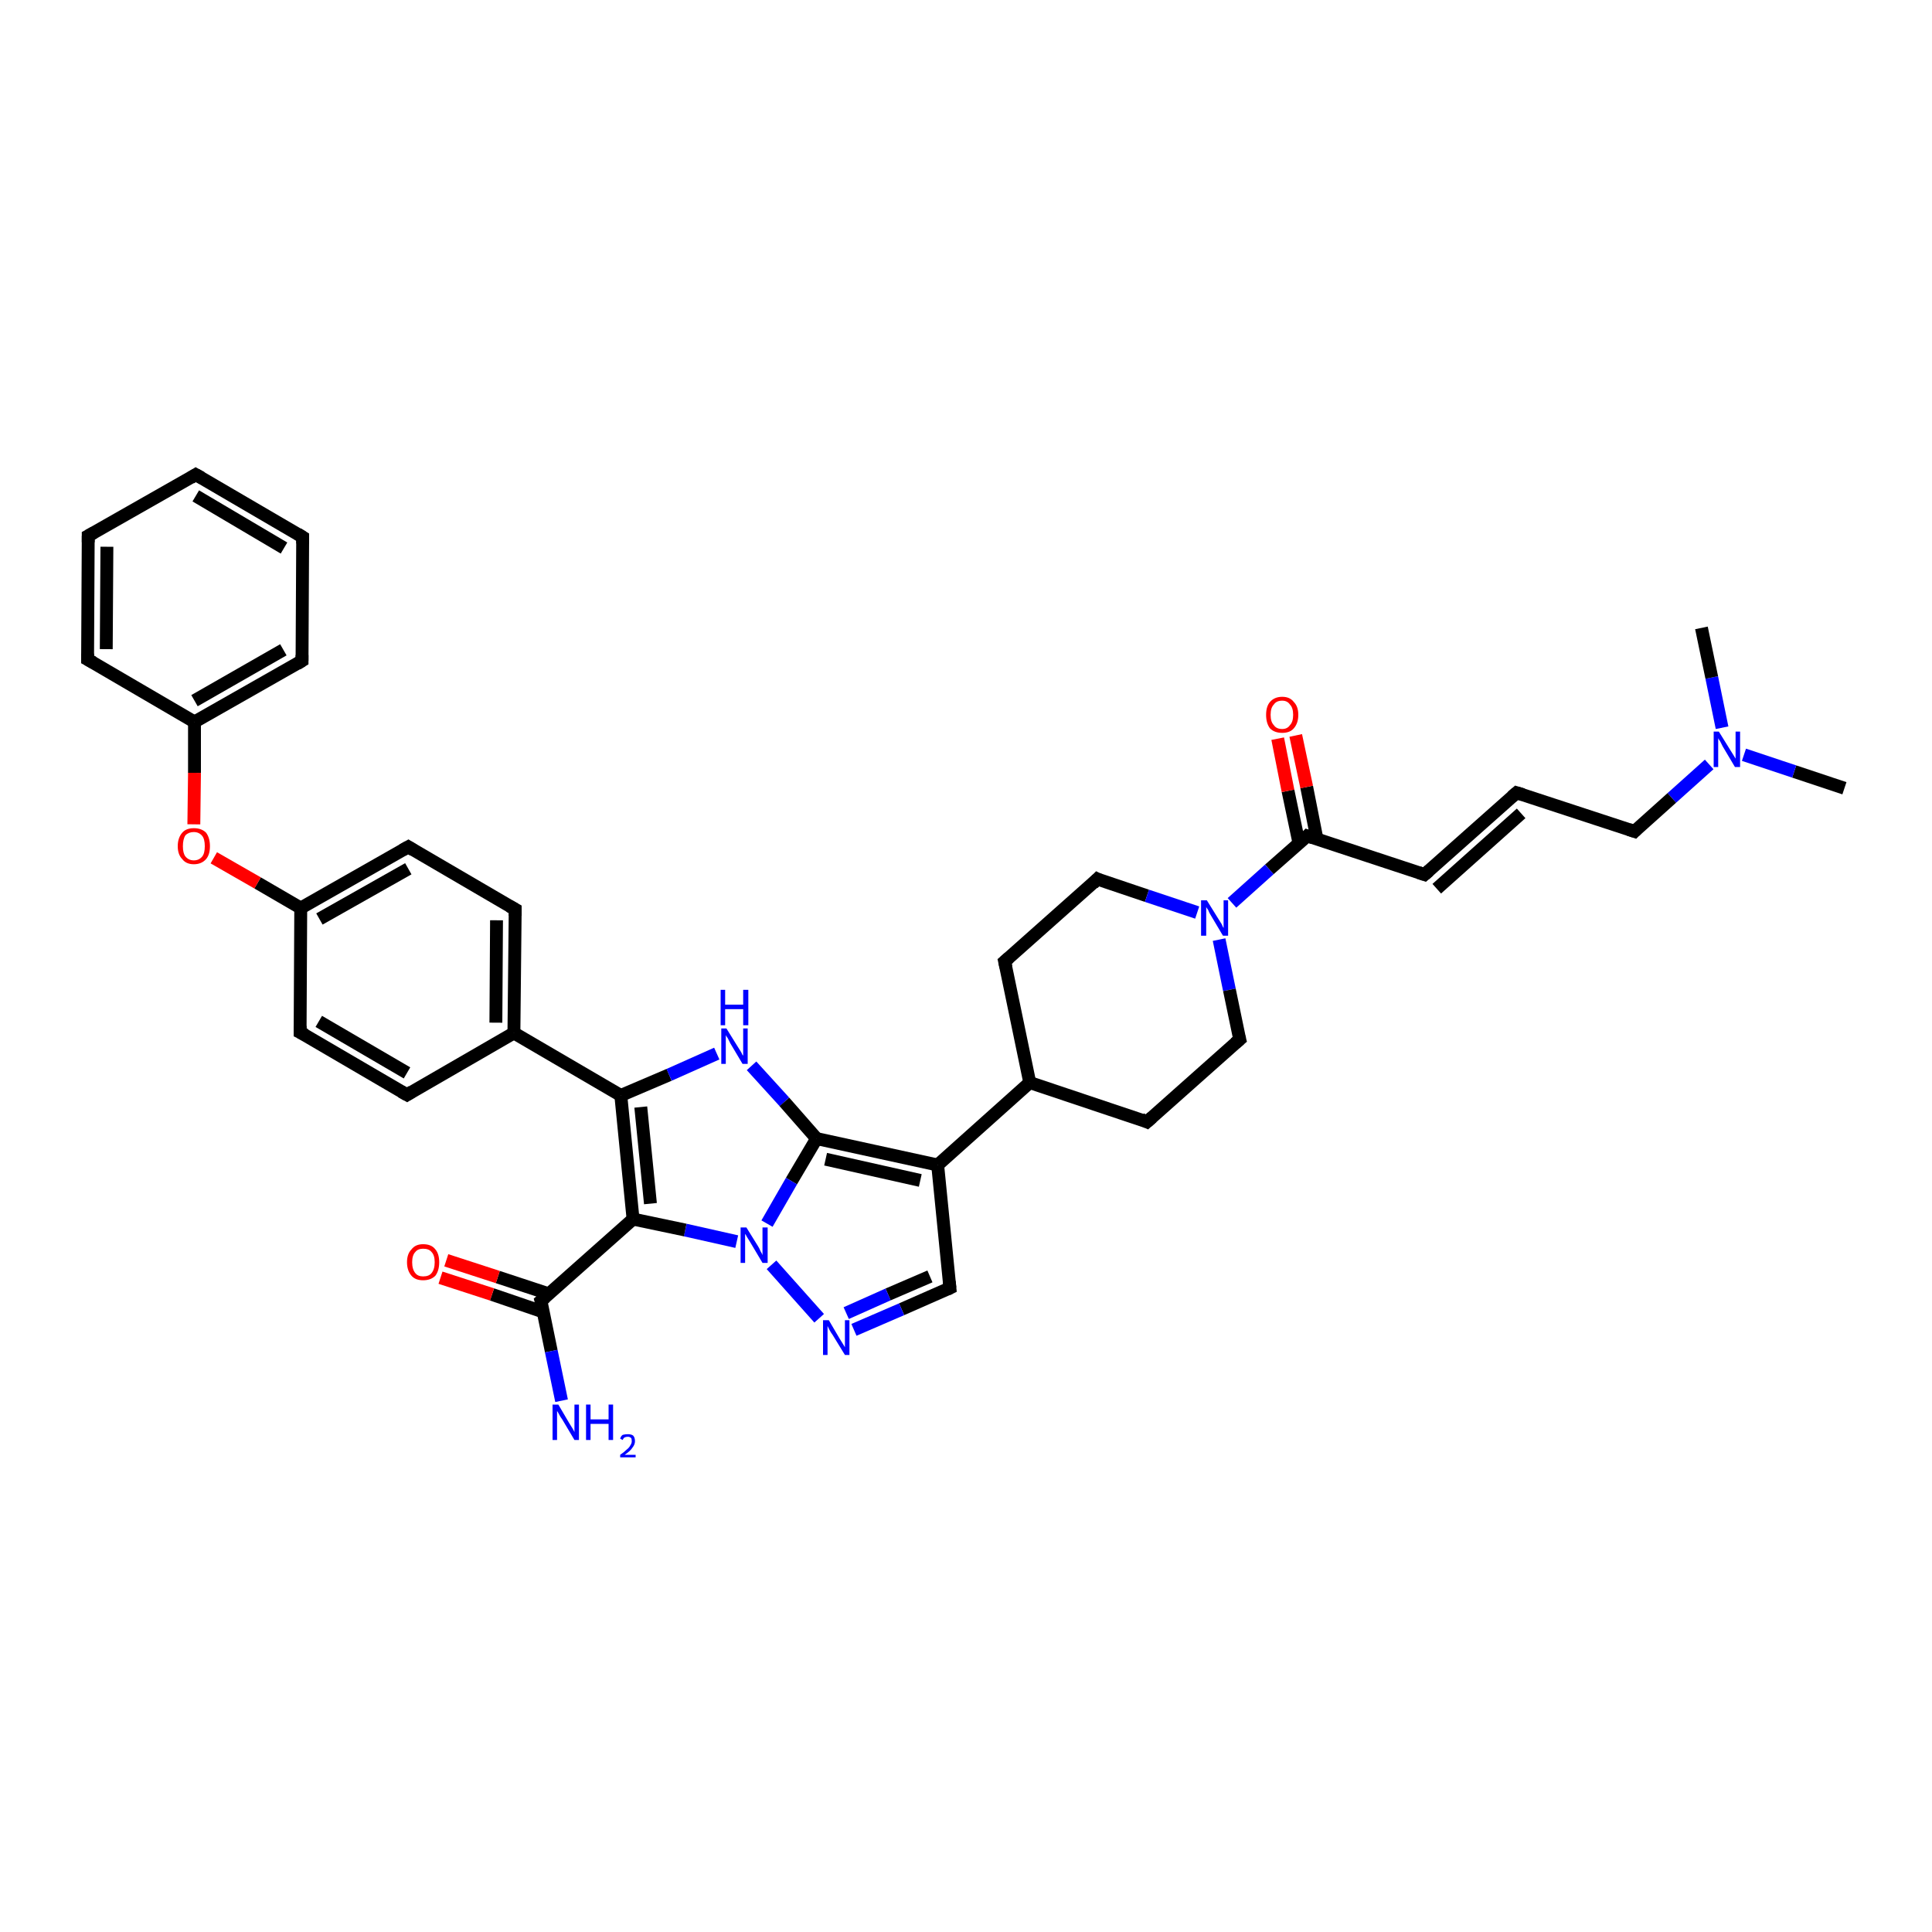 <?xml version='1.0' encoding='iso-8859-1'?>
<svg version='1.1' baseProfile='full'
              xmlns='http://www.w3.org/2000/svg'
                      xmlns:rdkit='http://www.rdkit.org/xml'
                      xmlns:xlink='http://www.w3.org/1999/xlink'
                  xml:space='preserve'
width='300px' height='300px' viewBox='0 0 300 300'>
<!-- END OF HEADER -->
<rect style='opacity:1.0;fill:#FFFFFF;stroke:none' width='300.0' height='300.0' x='0.0' y='0.0'> </rect>
<path class='bond-0 atom-0 atom-1' d='M 286.4,122.4 L 278.6,119.8' style='fill:none;fill-rule:evenodd;stroke:#000000;stroke-width:2.0px;stroke-linecap:butt;stroke-linejoin:miter;stroke-opacity:1' />
<path class='bond-0 atom-0 atom-1' d='M 278.6,119.8 L 270.8,117.2' style='fill:none;fill-rule:evenodd;stroke:#0000FF;stroke-width:2.0px;stroke-linecap:butt;stroke-linejoin:miter;stroke-opacity:1' />
<path class='bond-1 atom-1 atom-2' d='M 267.4,113.0 L 265.8,105.2' style='fill:none;fill-rule:evenodd;stroke:#0000FF;stroke-width:2.0px;stroke-linecap:butt;stroke-linejoin:miter;stroke-opacity:1' />
<path class='bond-1 atom-1 atom-2' d='M 265.8,105.2 L 264.2,97.5' style='fill:none;fill-rule:evenodd;stroke:#000000;stroke-width:2.0px;stroke-linecap:butt;stroke-linejoin:miter;stroke-opacity:1' />
<path class='bond-2 atom-1 atom-3' d='M 265.4,118.7 L 259.6,123.9' style='fill:none;fill-rule:evenodd;stroke:#0000FF;stroke-width:2.0px;stroke-linecap:butt;stroke-linejoin:miter;stroke-opacity:1' />
<path class='bond-2 atom-1 atom-3' d='M 259.6,123.9 L 253.8,129.1' style='fill:none;fill-rule:evenodd;stroke:#000000;stroke-width:2.0px;stroke-linecap:butt;stroke-linejoin:miter;stroke-opacity:1' />
<path class='bond-3 atom-3 atom-4' d='M 253.8,129.1 L 235.5,123.1' style='fill:none;fill-rule:evenodd;stroke:#000000;stroke-width:2.0px;stroke-linecap:butt;stroke-linejoin:miter;stroke-opacity:1' />
<path class='bond-4 atom-4 atom-5' d='M 235.5,123.1 L 221.2,135.8' style='fill:none;fill-rule:evenodd;stroke:#000000;stroke-width:2.0px;stroke-linecap:butt;stroke-linejoin:miter;stroke-opacity:1' />
<path class='bond-4 atom-4 atom-5' d='M 236.2,126.3 L 223.1,138.0' style='fill:none;fill-rule:evenodd;stroke:#000000;stroke-width:2.0px;stroke-linecap:butt;stroke-linejoin:miter;stroke-opacity:1' />
<path class='bond-5 atom-5 atom-6' d='M 221.2,135.8 L 203.0,129.8' style='fill:none;fill-rule:evenodd;stroke:#000000;stroke-width:2.0px;stroke-linecap:butt;stroke-linejoin:miter;stroke-opacity:1' />
<path class='bond-6 atom-6 atom-7' d='M 204.5,130.3 L 202.9,122.2' style='fill:none;fill-rule:evenodd;stroke:#000000;stroke-width:2.0px;stroke-linecap:butt;stroke-linejoin:miter;stroke-opacity:1' />
<path class='bond-6 atom-6 atom-7' d='M 202.9,122.2 L 201.2,114.2' style='fill:none;fill-rule:evenodd;stroke:#FF0000;stroke-width:2.0px;stroke-linecap:butt;stroke-linejoin:miter;stroke-opacity:1' />
<path class='bond-6 atom-6 atom-7' d='M 201.7,130.9 L 200.0,122.8' style='fill:none;fill-rule:evenodd;stroke:#000000;stroke-width:2.0px;stroke-linecap:butt;stroke-linejoin:miter;stroke-opacity:1' />
<path class='bond-6 atom-6 atom-7' d='M 200.0,122.8 L 198.4,114.7' style='fill:none;fill-rule:evenodd;stroke:#FF0000;stroke-width:2.0px;stroke-linecap:butt;stroke-linejoin:miter;stroke-opacity:1' />
<path class='bond-7 atom-6 atom-8' d='M 203.0,129.8 L 197.1,135.0' style='fill:none;fill-rule:evenodd;stroke:#000000;stroke-width:2.0px;stroke-linecap:butt;stroke-linejoin:miter;stroke-opacity:1' />
<path class='bond-7 atom-6 atom-8' d='M 197.1,135.0 L 191.3,140.2' style='fill:none;fill-rule:evenodd;stroke:#0000FF;stroke-width:2.0px;stroke-linecap:butt;stroke-linejoin:miter;stroke-opacity:1' />
<path class='bond-8 atom-8 atom-9' d='M 189.3,145.9 L 190.9,153.7' style='fill:none;fill-rule:evenodd;stroke:#0000FF;stroke-width:2.0px;stroke-linecap:butt;stroke-linejoin:miter;stroke-opacity:1' />
<path class='bond-8 atom-8 atom-9' d='M 190.9,153.7 L 192.5,161.4' style='fill:none;fill-rule:evenodd;stroke:#000000;stroke-width:2.0px;stroke-linecap:butt;stroke-linejoin:miter;stroke-opacity:1' />
<path class='bond-9 atom-9 atom-10' d='M 192.5,161.4 L 178.1,174.2' style='fill:none;fill-rule:evenodd;stroke:#000000;stroke-width:2.0px;stroke-linecap:butt;stroke-linejoin:miter;stroke-opacity:1' />
<path class='bond-10 atom-10 atom-11' d='M 178.1,174.2 L 159.9,168.1' style='fill:none;fill-rule:evenodd;stroke:#000000;stroke-width:2.0px;stroke-linecap:butt;stroke-linejoin:miter;stroke-opacity:1' />
<path class='bond-11 atom-11 atom-12' d='M 159.9,168.1 L 156.0,149.3' style='fill:none;fill-rule:evenodd;stroke:#000000;stroke-width:2.0px;stroke-linecap:butt;stroke-linejoin:miter;stroke-opacity:1' />
<path class='bond-12 atom-12 atom-13' d='M 156.0,149.3 L 170.4,136.5' style='fill:none;fill-rule:evenodd;stroke:#000000;stroke-width:2.0px;stroke-linecap:butt;stroke-linejoin:miter;stroke-opacity:1' />
<path class='bond-13 atom-11 atom-14' d='M 159.9,168.1 L 145.6,180.9' style='fill:none;fill-rule:evenodd;stroke:#000000;stroke-width:2.0px;stroke-linecap:butt;stroke-linejoin:miter;stroke-opacity:1' />
<path class='bond-14 atom-14 atom-15' d='M 145.6,180.9 L 147.5,200.0' style='fill:none;fill-rule:evenodd;stroke:#000000;stroke-width:2.0px;stroke-linecap:butt;stroke-linejoin:miter;stroke-opacity:1' />
<path class='bond-15 atom-15 atom-16' d='M 147.5,200.0 L 140.0,203.3' style='fill:none;fill-rule:evenodd;stroke:#000000;stroke-width:2.0px;stroke-linecap:butt;stroke-linejoin:miter;stroke-opacity:1' />
<path class='bond-15 atom-15 atom-16' d='M 140.0,203.3 L 132.6,206.5' style='fill:none;fill-rule:evenodd;stroke:#0000FF;stroke-width:2.0px;stroke-linecap:butt;stroke-linejoin:miter;stroke-opacity:1' />
<path class='bond-15 atom-15 atom-16' d='M 144.4,198.2 L 137.9,201.0' style='fill:none;fill-rule:evenodd;stroke:#000000;stroke-width:2.0px;stroke-linecap:butt;stroke-linejoin:miter;stroke-opacity:1' />
<path class='bond-15 atom-15 atom-16' d='M 137.9,201.0 L 131.4,203.9' style='fill:none;fill-rule:evenodd;stroke:#0000FF;stroke-width:2.0px;stroke-linecap:butt;stroke-linejoin:miter;stroke-opacity:1' />
<path class='bond-16 atom-16 atom-17' d='M 127.2,204.7 L 119.8,196.4' style='fill:none;fill-rule:evenodd;stroke:#0000FF;stroke-width:2.0px;stroke-linecap:butt;stroke-linejoin:miter;stroke-opacity:1' />
<path class='bond-17 atom-17 atom-18' d='M 114.4,192.8 L 106.4,191.0' style='fill:none;fill-rule:evenodd;stroke:#0000FF;stroke-width:2.0px;stroke-linecap:butt;stroke-linejoin:miter;stroke-opacity:1' />
<path class='bond-17 atom-17 atom-18' d='M 106.4,191.0 L 98.3,189.3' style='fill:none;fill-rule:evenodd;stroke:#000000;stroke-width:2.0px;stroke-linecap:butt;stroke-linejoin:miter;stroke-opacity:1' />
<path class='bond-18 atom-18 atom-19' d='M 98.3,189.3 L 84.0,202.0' style='fill:none;fill-rule:evenodd;stroke:#000000;stroke-width:2.0px;stroke-linecap:butt;stroke-linejoin:miter;stroke-opacity:1' />
<path class='bond-19 atom-19 atom-20' d='M 84.0,202.0 L 85.6,209.8' style='fill:none;fill-rule:evenodd;stroke:#000000;stroke-width:2.0px;stroke-linecap:butt;stroke-linejoin:miter;stroke-opacity:1' />
<path class='bond-19 atom-19 atom-20' d='M 85.6,209.8 L 87.2,217.5' style='fill:none;fill-rule:evenodd;stroke:#0000FF;stroke-width:2.0px;stroke-linecap:butt;stroke-linejoin:miter;stroke-opacity:1' />
<path class='bond-20 atom-19 atom-21' d='M 85.2,200.9 L 77.3,198.3' style='fill:none;fill-rule:evenodd;stroke:#000000;stroke-width:2.0px;stroke-linecap:butt;stroke-linejoin:miter;stroke-opacity:1' />
<path class='bond-20 atom-19 atom-21' d='M 77.3,198.3 L 69.3,195.7' style='fill:none;fill-rule:evenodd;stroke:#FF0000;stroke-width:2.0px;stroke-linecap:butt;stroke-linejoin:miter;stroke-opacity:1' />
<path class='bond-20 atom-19 atom-21' d='M 84.3,203.7 L 76.4,201.0' style='fill:none;fill-rule:evenodd;stroke:#000000;stroke-width:2.0px;stroke-linecap:butt;stroke-linejoin:miter;stroke-opacity:1' />
<path class='bond-20 atom-19 atom-21' d='M 76.4,201.0 L 68.4,198.4' style='fill:none;fill-rule:evenodd;stroke:#FF0000;stroke-width:2.0px;stroke-linecap:butt;stroke-linejoin:miter;stroke-opacity:1' />
<path class='bond-21 atom-18 atom-22' d='M 98.3,189.3 L 96.4,170.1' style='fill:none;fill-rule:evenodd;stroke:#000000;stroke-width:2.0px;stroke-linecap:butt;stroke-linejoin:miter;stroke-opacity:1' />
<path class='bond-21 atom-18 atom-22' d='M 101.0,186.9 L 99.5,171.9' style='fill:none;fill-rule:evenodd;stroke:#000000;stroke-width:2.0px;stroke-linecap:butt;stroke-linejoin:miter;stroke-opacity:1' />
<path class='bond-22 atom-22 atom-23' d='M 96.4,170.1 L 103.9,166.9' style='fill:none;fill-rule:evenodd;stroke:#000000;stroke-width:2.0px;stroke-linecap:butt;stroke-linejoin:miter;stroke-opacity:1' />
<path class='bond-22 atom-22 atom-23' d='M 103.9,166.9 L 111.3,163.6' style='fill:none;fill-rule:evenodd;stroke:#0000FF;stroke-width:2.0px;stroke-linecap:butt;stroke-linejoin:miter;stroke-opacity:1' />
<path class='bond-23 atom-23 atom-24' d='M 116.7,165.5 L 121.8,171.1' style='fill:none;fill-rule:evenodd;stroke:#0000FF;stroke-width:2.0px;stroke-linecap:butt;stroke-linejoin:miter;stroke-opacity:1' />
<path class='bond-23 atom-23 atom-24' d='M 121.8,171.1 L 126.8,176.8' style='fill:none;fill-rule:evenodd;stroke:#000000;stroke-width:2.0px;stroke-linecap:butt;stroke-linejoin:miter;stroke-opacity:1' />
<path class='bond-24 atom-22 atom-25' d='M 96.4,170.1 L 79.8,160.4' style='fill:none;fill-rule:evenodd;stroke:#000000;stroke-width:2.0px;stroke-linecap:butt;stroke-linejoin:miter;stroke-opacity:1' />
<path class='bond-25 atom-25 atom-26' d='M 79.8,160.4 L 80.0,141.2' style='fill:none;fill-rule:evenodd;stroke:#000000;stroke-width:2.0px;stroke-linecap:butt;stroke-linejoin:miter;stroke-opacity:1' />
<path class='bond-25 atom-25 atom-26' d='M 77.0,158.8 L 77.1,142.9' style='fill:none;fill-rule:evenodd;stroke:#000000;stroke-width:2.0px;stroke-linecap:butt;stroke-linejoin:miter;stroke-opacity:1' />
<path class='bond-26 atom-26 atom-27' d='M 80.0,141.2 L 63.4,131.5' style='fill:none;fill-rule:evenodd;stroke:#000000;stroke-width:2.0px;stroke-linecap:butt;stroke-linejoin:miter;stroke-opacity:1' />
<path class='bond-27 atom-27 atom-28' d='M 63.4,131.5 L 46.7,141.0' style='fill:none;fill-rule:evenodd;stroke:#000000;stroke-width:2.0px;stroke-linecap:butt;stroke-linejoin:miter;stroke-opacity:1' />
<path class='bond-27 atom-27 atom-28' d='M 63.4,134.9 L 49.6,142.7' style='fill:none;fill-rule:evenodd;stroke:#000000;stroke-width:2.0px;stroke-linecap:butt;stroke-linejoin:miter;stroke-opacity:1' />
<path class='bond-28 atom-28 atom-29' d='M 46.7,141.0 L 40.0,137.1' style='fill:none;fill-rule:evenodd;stroke:#000000;stroke-width:2.0px;stroke-linecap:butt;stroke-linejoin:miter;stroke-opacity:1' />
<path class='bond-28 atom-28 atom-29' d='M 40.0,137.1 L 33.2,133.2' style='fill:none;fill-rule:evenodd;stroke:#FF0000;stroke-width:2.0px;stroke-linecap:butt;stroke-linejoin:miter;stroke-opacity:1' />
<path class='bond-29 atom-29 atom-30' d='M 30.1,128.0 L 30.2,120.0' style='fill:none;fill-rule:evenodd;stroke:#FF0000;stroke-width:2.0px;stroke-linecap:butt;stroke-linejoin:miter;stroke-opacity:1' />
<path class='bond-29 atom-29 atom-30' d='M 30.2,120.0 L 30.2,112.1' style='fill:none;fill-rule:evenodd;stroke:#000000;stroke-width:2.0px;stroke-linecap:butt;stroke-linejoin:miter;stroke-opacity:1' />
<path class='bond-30 atom-30 atom-31' d='M 30.2,112.1 L 46.9,102.6' style='fill:none;fill-rule:evenodd;stroke:#000000;stroke-width:2.0px;stroke-linecap:butt;stroke-linejoin:miter;stroke-opacity:1' />
<path class='bond-30 atom-30 atom-31' d='M 30.2,108.8 L 44.0,100.9' style='fill:none;fill-rule:evenodd;stroke:#000000;stroke-width:2.0px;stroke-linecap:butt;stroke-linejoin:miter;stroke-opacity:1' />
<path class='bond-31 atom-31 atom-32' d='M 46.9,102.6 L 47.0,83.4' style='fill:none;fill-rule:evenodd;stroke:#000000;stroke-width:2.0px;stroke-linecap:butt;stroke-linejoin:miter;stroke-opacity:1' />
<path class='bond-32 atom-32 atom-33' d='M 47.0,83.4 L 30.4,73.7' style='fill:none;fill-rule:evenodd;stroke:#000000;stroke-width:2.0px;stroke-linecap:butt;stroke-linejoin:miter;stroke-opacity:1' />
<path class='bond-32 atom-32 atom-33' d='M 44.1,85.1 L 30.4,77.0' style='fill:none;fill-rule:evenodd;stroke:#000000;stroke-width:2.0px;stroke-linecap:butt;stroke-linejoin:miter;stroke-opacity:1' />
<path class='bond-33 atom-33 atom-34' d='M 30.4,73.7 L 13.7,83.2' style='fill:none;fill-rule:evenodd;stroke:#000000;stroke-width:2.0px;stroke-linecap:butt;stroke-linejoin:miter;stroke-opacity:1' />
<path class='bond-34 atom-34 atom-35' d='M 13.7,83.2 L 13.6,102.4' style='fill:none;fill-rule:evenodd;stroke:#000000;stroke-width:2.0px;stroke-linecap:butt;stroke-linejoin:miter;stroke-opacity:1' />
<path class='bond-34 atom-34 atom-35' d='M 16.6,84.9 L 16.5,100.8' style='fill:none;fill-rule:evenodd;stroke:#000000;stroke-width:2.0px;stroke-linecap:butt;stroke-linejoin:miter;stroke-opacity:1' />
<path class='bond-35 atom-28 atom-36' d='M 46.7,141.0 L 46.6,160.3' style='fill:none;fill-rule:evenodd;stroke:#000000;stroke-width:2.0px;stroke-linecap:butt;stroke-linejoin:miter;stroke-opacity:1' />
<path class='bond-36 atom-36 atom-37' d='M 46.6,160.3 L 63.2,170.0' style='fill:none;fill-rule:evenodd;stroke:#000000;stroke-width:2.0px;stroke-linecap:butt;stroke-linejoin:miter;stroke-opacity:1' />
<path class='bond-36 atom-36 atom-37' d='M 49.5,158.6 L 63.2,166.6' style='fill:none;fill-rule:evenodd;stroke:#000000;stroke-width:2.0px;stroke-linecap:butt;stroke-linejoin:miter;stroke-opacity:1' />
<path class='bond-37 atom-13 atom-8' d='M 170.4,136.5 L 178.1,139.1' style='fill:none;fill-rule:evenodd;stroke:#000000;stroke-width:2.0px;stroke-linecap:butt;stroke-linejoin:miter;stroke-opacity:1' />
<path class='bond-37 atom-13 atom-8' d='M 178.1,139.1 L 185.9,141.7' style='fill:none;fill-rule:evenodd;stroke:#0000FF;stroke-width:2.0px;stroke-linecap:butt;stroke-linejoin:miter;stroke-opacity:1' />
<path class='bond-38 atom-24 atom-14' d='M 126.8,176.8 L 145.6,180.9' style='fill:none;fill-rule:evenodd;stroke:#000000;stroke-width:2.0px;stroke-linecap:butt;stroke-linejoin:miter;stroke-opacity:1' />
<path class='bond-38 atom-24 atom-14' d='M 128.2,180.0 L 142.9,183.3' style='fill:none;fill-rule:evenodd;stroke:#000000;stroke-width:2.0px;stroke-linecap:butt;stroke-linejoin:miter;stroke-opacity:1' />
<path class='bond-39 atom-37 atom-25' d='M 63.2,170.0 L 79.8,160.4' style='fill:none;fill-rule:evenodd;stroke:#000000;stroke-width:2.0px;stroke-linecap:butt;stroke-linejoin:miter;stroke-opacity:1' />
<path class='bond-40 atom-24 atom-17' d='M 126.8,176.8 L 122.9,183.4' style='fill:none;fill-rule:evenodd;stroke:#000000;stroke-width:2.0px;stroke-linecap:butt;stroke-linejoin:miter;stroke-opacity:1' />
<path class='bond-40 atom-24 atom-17' d='M 122.9,183.4 L 119.1,190.0' style='fill:none;fill-rule:evenodd;stroke:#0000FF;stroke-width:2.0px;stroke-linecap:butt;stroke-linejoin:miter;stroke-opacity:1' />
<path class='bond-41 atom-35 atom-30' d='M 13.6,102.4 L 30.2,112.1' style='fill:none;fill-rule:evenodd;stroke:#000000;stroke-width:2.0px;stroke-linecap:butt;stroke-linejoin:miter;stroke-opacity:1' />
<path d='M 254.1,128.8 L 253.8,129.1 L 252.9,128.8' style='fill:none;stroke:#000000;stroke-width:2.0px;stroke-linecap:butt;stroke-linejoin:miter;stroke-opacity:1;' />
<path d='M 236.5,123.4 L 235.5,123.1 L 234.8,123.7' style='fill:none;stroke:#000000;stroke-width:2.0px;stroke-linecap:butt;stroke-linejoin:miter;stroke-opacity:1;' />
<path d='M 221.9,135.2 L 221.2,135.8 L 220.3,135.5' style='fill:none;stroke:#000000;stroke-width:2.0px;stroke-linecap:butt;stroke-linejoin:miter;stroke-opacity:1;' />
<path d='M 203.9,130.1 L 203.0,129.8 L 202.7,130.1' style='fill:none;stroke:#000000;stroke-width:2.0px;stroke-linecap:butt;stroke-linejoin:miter;stroke-opacity:1;' />
<path d='M 192.4,161.0 L 192.5,161.4 L 191.8,162.0' style='fill:none;stroke:#000000;stroke-width:2.0px;stroke-linecap:butt;stroke-linejoin:miter;stroke-opacity:1;' />
<path d='M 178.9,173.5 L 178.1,174.2 L 177.2,173.8' style='fill:none;stroke:#000000;stroke-width:2.0px;stroke-linecap:butt;stroke-linejoin:miter;stroke-opacity:1;' />
<path d='M 156.2,150.2 L 156.0,149.3 L 156.7,148.7' style='fill:none;stroke:#000000;stroke-width:2.0px;stroke-linecap:butt;stroke-linejoin:miter;stroke-opacity:1;' />
<path d='M 169.7,137.2 L 170.4,136.5 L 170.8,136.7' style='fill:none;stroke:#000000;stroke-width:2.0px;stroke-linecap:butt;stroke-linejoin:miter;stroke-opacity:1;' />
<path d='M 147.4,199.0 L 147.5,200.0 L 147.1,200.2' style='fill:none;stroke:#000000;stroke-width:2.0px;stroke-linecap:butt;stroke-linejoin:miter;stroke-opacity:1;' />
<path d='M 84.7,201.4 L 84.0,202.0 L 84.1,202.4' style='fill:none;stroke:#000000;stroke-width:2.0px;stroke-linecap:butt;stroke-linejoin:miter;stroke-opacity:1;' />
<path d='M 80.0,142.2 L 80.0,141.2 L 79.1,140.7' style='fill:none;stroke:#000000;stroke-width:2.0px;stroke-linecap:butt;stroke-linejoin:miter;stroke-opacity:1;' />
<path d='M 64.2,132.0 L 63.4,131.5 L 62.5,132.0' style='fill:none;stroke:#000000;stroke-width:2.0px;stroke-linecap:butt;stroke-linejoin:miter;stroke-opacity:1;' />
<path d='M 46.1,103.1 L 46.9,102.6 L 46.9,101.7' style='fill:none;stroke:#000000;stroke-width:2.0px;stroke-linecap:butt;stroke-linejoin:miter;stroke-opacity:1;' />
<path d='M 47.0,84.4 L 47.0,83.4 L 46.2,82.9' style='fill:none;stroke:#000000;stroke-width:2.0px;stroke-linecap:butt;stroke-linejoin:miter;stroke-opacity:1;' />
<path d='M 31.3,74.2 L 30.4,73.7 L 29.6,74.2' style='fill:none;stroke:#000000;stroke-width:2.0px;stroke-linecap:butt;stroke-linejoin:miter;stroke-opacity:1;' />
<path d='M 14.6,82.7 L 13.7,83.2 L 13.7,84.2' style='fill:none;stroke:#000000;stroke-width:2.0px;stroke-linecap:butt;stroke-linejoin:miter;stroke-opacity:1;' />
<path d='M 13.6,101.5 L 13.6,102.4 L 14.5,102.9' style='fill:none;stroke:#000000;stroke-width:2.0px;stroke-linecap:butt;stroke-linejoin:miter;stroke-opacity:1;' />
<path d='M 46.6,159.3 L 46.6,160.3 L 47.4,160.7' style='fill:none;stroke:#000000;stroke-width:2.0px;stroke-linecap:butt;stroke-linejoin:miter;stroke-opacity:1;' />
<path d='M 62.3,169.5 L 63.2,170.0 L 64.0,169.5' style='fill:none;stroke:#000000;stroke-width:2.0px;stroke-linecap:butt;stroke-linejoin:miter;stroke-opacity:1;' />
<path class='atom-1' d='M 266.9 113.6
L 268.7 116.5
Q 268.9 116.8, 269.2 117.3
Q 269.5 117.8, 269.5 117.8
L 269.5 113.6
L 270.2 113.6
L 270.2 119.1
L 269.4 119.1
L 267.5 115.9
Q 267.3 115.5, 267.1 115.1
Q 266.8 114.7, 266.8 114.6
L 266.8 119.1
L 266.1 119.1
L 266.1 113.6
L 266.9 113.6
' fill='#0000FF'/>
<path class='atom-7' d='M 196.6 111.0
Q 196.6 109.7, 197.2 109.0
Q 197.9 108.2, 199.1 108.2
Q 200.3 108.2, 200.9 109.0
Q 201.6 109.7, 201.6 111.0
Q 201.6 112.3, 200.9 113.1
Q 200.3 113.8, 199.1 113.8
Q 197.9 113.8, 197.2 113.1
Q 196.6 112.3, 196.6 111.0
M 199.1 113.2
Q 199.9 113.2, 200.3 112.6
Q 200.8 112.1, 200.8 111.0
Q 200.8 109.9, 200.3 109.4
Q 199.9 108.8, 199.1 108.8
Q 198.2 108.8, 197.8 109.4
Q 197.3 109.9, 197.3 111.0
Q 197.3 112.1, 197.8 112.6
Q 198.2 113.2, 199.1 113.2
' fill='#FF0000'/>
<path class='atom-8' d='M 187.4 139.8
L 189.2 142.7
Q 189.4 143.0, 189.7 143.5
Q 189.9 144.0, 190.0 144.1
L 190.0 139.8
L 190.7 139.8
L 190.7 145.3
L 189.9 145.3
L 188.0 142.1
Q 187.8 141.8, 187.6 141.3
Q 187.3 140.9, 187.3 140.8
L 187.3 145.3
L 186.5 145.3
L 186.5 139.8
L 187.4 139.8
' fill='#0000FF'/>
<path class='atom-16' d='M 128.7 205.0
L 130.4 207.9
Q 130.6 208.2, 130.9 208.7
Q 131.2 209.2, 131.2 209.2
L 131.2 205.0
L 131.9 205.0
L 131.9 210.4
L 131.2 210.4
L 129.3 207.3
Q 129.0 206.9, 128.8 206.5
Q 128.6 206.1, 128.5 205.9
L 128.5 210.4
L 127.8 210.4
L 127.8 205.0
L 128.7 205.0
' fill='#0000FF'/>
<path class='atom-17' d='M 115.9 190.6
L 117.7 193.5
Q 117.9 193.8, 118.1 194.3
Q 118.4 194.8, 118.4 194.9
L 118.4 190.6
L 119.2 190.6
L 119.2 196.1
L 118.4 196.1
L 116.5 192.9
Q 116.3 192.6, 116.0 192.1
Q 115.8 191.7, 115.7 191.6
L 115.7 196.1
L 115.0 196.1
L 115.0 190.6
L 115.9 190.6
' fill='#0000FF'/>
<path class='atom-20' d='M 86.7 218.1
L 88.4 221.0
Q 88.6 221.3, 88.9 221.8
Q 89.2 222.3, 89.2 222.4
L 89.2 218.1
L 89.9 218.1
L 89.9 223.6
L 89.2 223.6
L 87.3 220.4
Q 87.0 220.0, 86.8 219.6
Q 86.6 219.2, 86.5 219.1
L 86.5 223.6
L 85.8 223.6
L 85.8 218.1
L 86.7 218.1
' fill='#0000FF'/>
<path class='atom-20' d='M 91.0 218.1
L 91.7 218.1
L 91.7 220.4
L 94.5 220.4
L 94.5 218.1
L 95.2 218.1
L 95.2 223.6
L 94.5 223.6
L 94.5 221.1
L 91.7 221.1
L 91.7 223.6
L 91.0 223.6
L 91.0 218.1
' fill='#0000FF'/>
<path class='atom-20' d='M 96.3 223.4
Q 96.4 223.0, 96.7 222.8
Q 97.1 222.7, 97.5 222.7
Q 98.0 222.7, 98.3 222.9
Q 98.6 223.2, 98.6 223.8
Q 98.6 224.3, 98.2 224.8
Q 97.9 225.3, 97.0 225.9
L 98.7 225.9
L 98.7 226.3
L 96.3 226.3
L 96.3 225.9
Q 96.9 225.5, 97.3 225.1
Q 97.7 224.8, 97.9 224.4
Q 98.1 224.1, 98.1 223.8
Q 98.1 223.4, 98.0 223.3
Q 97.8 223.1, 97.5 223.1
Q 97.2 223.1, 97.0 223.2
Q 96.8 223.3, 96.7 223.6
L 96.3 223.4
' fill='#0000FF'/>
<path class='atom-21' d='M 63.2 196.0
Q 63.2 194.7, 63.9 194.0
Q 64.5 193.2, 65.7 193.2
Q 67.0 193.2, 67.6 194.0
Q 68.2 194.7, 68.2 196.0
Q 68.2 197.3, 67.6 198.1
Q 66.9 198.8, 65.7 198.8
Q 64.5 198.8, 63.9 198.1
Q 63.2 197.3, 63.2 196.0
M 65.7 198.2
Q 66.6 198.2, 67.0 197.7
Q 67.5 197.1, 67.5 196.0
Q 67.5 194.9, 67.0 194.4
Q 66.6 193.9, 65.7 193.9
Q 64.9 193.9, 64.5 194.4
Q 64.0 194.9, 64.0 196.0
Q 64.0 197.1, 64.5 197.7
Q 64.9 198.2, 65.7 198.2
' fill='#FF0000'/>
<path class='atom-23' d='M 112.8 159.7
L 114.6 162.6
Q 114.8 162.9, 115.1 163.4
Q 115.3 163.9, 115.4 163.9
L 115.4 159.7
L 116.1 159.7
L 116.1 165.2
L 115.3 165.2
L 113.4 162.0
Q 113.2 161.6, 113.0 161.2
Q 112.7 160.8, 112.7 160.7
L 112.7 165.2
L 112.0 165.2
L 112.0 159.7
L 112.8 159.7
' fill='#0000FF'/>
<path class='atom-23' d='M 111.9 153.7
L 112.6 153.7
L 112.6 156.0
L 115.4 156.0
L 115.4 153.7
L 116.2 153.7
L 116.2 159.2
L 115.4 159.2
L 115.4 156.7
L 112.6 156.7
L 112.6 159.2
L 111.9 159.2
L 111.9 153.7
' fill='#0000FF'/>
<path class='atom-29' d='M 27.6 131.4
Q 27.6 130.1, 28.3 129.3
Q 28.9 128.6, 30.1 128.6
Q 31.3 128.6, 32.0 129.3
Q 32.6 130.1, 32.6 131.4
Q 32.6 132.7, 32.0 133.4
Q 31.3 134.2, 30.1 134.2
Q 28.9 134.2, 28.3 133.4
Q 27.6 132.7, 27.6 131.4
M 30.1 133.6
Q 30.9 133.6, 31.4 133.0
Q 31.8 132.5, 31.8 131.4
Q 31.8 130.3, 31.4 129.8
Q 30.9 129.2, 30.1 129.2
Q 29.3 129.2, 28.8 129.7
Q 28.4 130.3, 28.4 131.4
Q 28.4 132.5, 28.8 133.0
Q 29.3 133.6, 30.1 133.6
' fill='#FF0000'/>
</svg>
